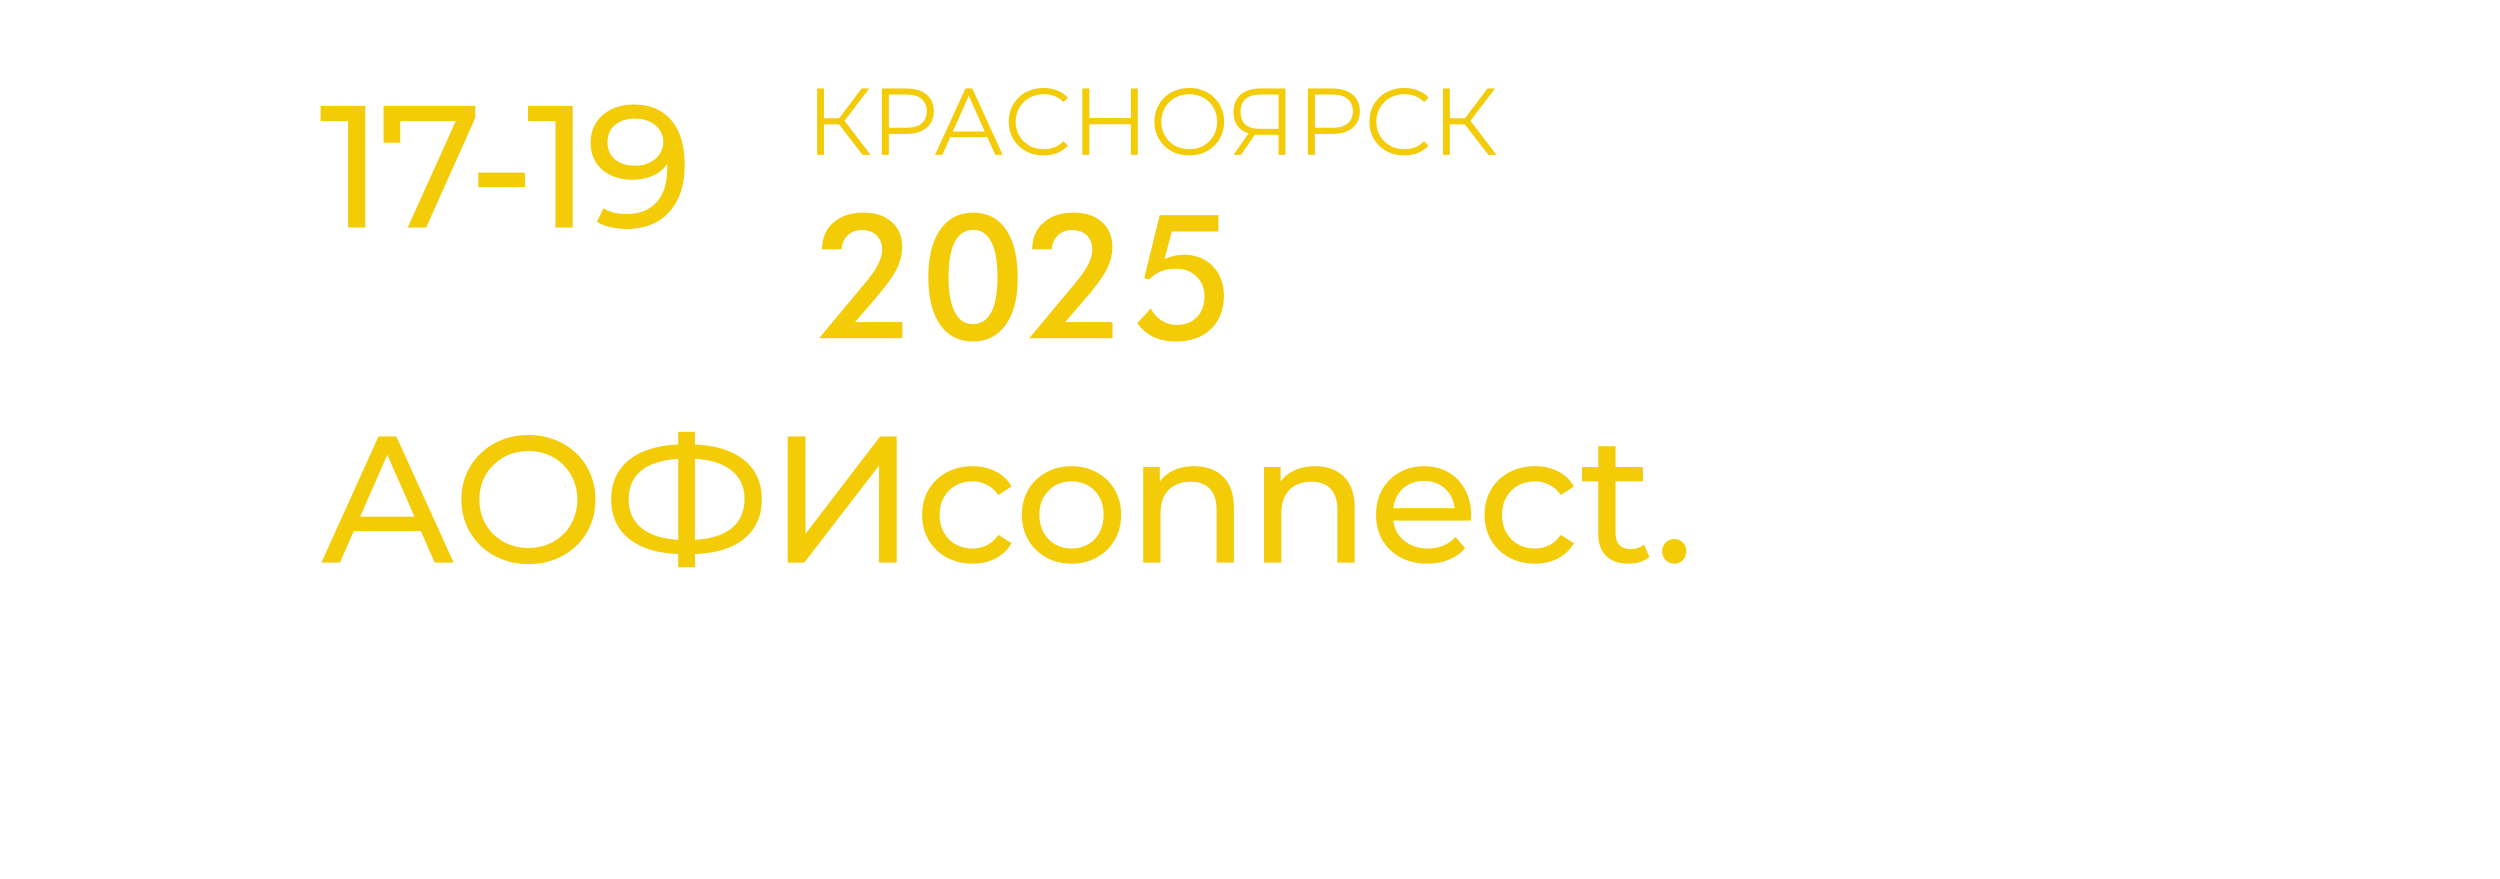 <?xml version="1.0" encoding="UTF-8"?> <svg xmlns="http://www.w3.org/2000/svg" width="791" height="278" viewBox="0 0 791 278" fill="none"><g clip-path="url(#clip0_285_18)"><path d="M102.969 104L111.929 84.4H113.973L122.933 104H120.749L112.517 85.604H113.357L105.125 104H102.969ZM106.497 98.764L107.113 97.084H118.509L119.125 98.764H106.497ZM126.689 104V84.4H143.181V104H141.137V85.632L141.669 86.192H128.201L128.733 85.632V104H126.689ZM149.794 104V84.4H157.13C158.792 84.4 160.22 84.671 161.414 85.212C162.609 85.735 163.524 86.5 164.158 87.508C164.812 88.497 165.138 89.701 165.138 91.12C165.138 92.501 164.812 93.696 164.158 94.704C163.524 95.693 162.609 96.459 161.414 97C160.22 97.541 158.792 97.812 157.13 97.812H150.942L151.866 96.832V104H149.794ZM151.866 97L150.942 95.992H157.074C159.034 95.992 160.518 95.572 161.526 94.732C162.553 93.873 163.066 92.669 163.066 91.12C163.066 89.552 162.553 88.339 161.526 87.48C160.518 86.621 159.034 86.192 157.074 86.192H150.942L151.866 85.212V97ZM169.372 104V84.4H182.812V86.192H171.444V102.208H183.232V104H169.372ZM171.22 94.928V93.164H181.58V94.928H171.22ZM186.402 104.168C186.14 104.168 185.888 104.149 185.646 104.112C185.403 104.093 185.132 104.047 184.834 103.972L185.002 102.124C185.319 102.199 185.627 102.236 185.926 102.236C186.766 102.236 187.438 101.909 187.942 101.256C188.464 100.584 188.856 99.557 189.118 98.176C189.379 96.776 189.547 94.984 189.622 92.8L189.902 84.4H203.202V104H201.158V85.632L201.69 86.192H191.218L191.722 85.604L191.47 92.744C191.395 94.704 191.255 96.403 191.05 97.84C190.844 99.259 190.546 100.444 190.154 101.396C189.762 102.329 189.258 103.029 188.642 103.496C188.026 103.944 187.279 104.168 186.402 104.168ZM221.111 104V97.504L221.671 98.064H215.259C213.691 98.064 212.347 97.793 211.227 97.252C210.126 96.711 209.276 95.945 208.679 94.956C208.1 93.948 207.811 92.744 207.811 91.344C207.811 89.851 208.128 88.591 208.763 87.564C209.398 86.519 210.294 85.735 211.451 85.212C212.627 84.671 213.99 84.4 215.539 84.4H223.155V104H221.111ZM207.811 104L212.627 97.112H214.755L210.023 104H207.811ZM221.111 96.916V85.604L221.671 86.192H215.623C213.794 86.192 212.375 86.631 211.367 87.508C210.378 88.367 209.883 89.627 209.883 91.288C209.883 92.893 210.35 94.135 211.283 95.012C212.216 95.871 213.598 96.3 215.427 96.3H221.671L221.111 96.916Z" fill="white"></path><rect x="241.842" y="31" width="1.158" height="76" fill="white"></rect><g filter="url(#filter0_d_285_18)"><path d="M101.684 174L119.753 134.1H125.396L143.522 174H137.537L121.406 137.292H123.686L107.555 174H101.684ZM109.379 164.025L110.918 159.465H133.376L135.029 164.025H109.379ZM167.237 174.456C164.197 174.456 161.366 173.943 158.744 172.917C156.16 171.891 153.918 170.466 152.018 168.642C150.118 166.78 148.636 164.614 147.572 162.144C146.508 159.674 145.976 156.976 145.976 154.05C145.976 151.124 146.508 148.426 147.572 145.956C148.636 143.486 150.118 141.339 152.018 139.515C153.918 137.653 156.16 136.209 158.744 135.183C161.328 134.157 164.159 133.644 167.237 133.644C170.277 133.644 173.07 134.157 175.616 135.183C178.2 136.171 180.442 137.596 182.342 139.458C184.28 141.282 185.762 143.429 186.788 145.899C187.852 148.369 188.384 151.086 188.384 154.05C188.384 157.014 187.852 159.731 186.788 162.201C185.762 164.671 184.28 166.837 182.342 168.699C180.442 170.523 178.2 171.948 175.616 172.974C173.07 173.962 170.277 174.456 167.237 174.456ZM167.237 169.383C169.441 169.383 171.474 169.003 173.336 168.243C175.236 167.483 176.87 166.419 178.238 165.051C179.644 163.645 180.727 162.011 181.487 160.149C182.285 158.287 182.684 156.254 182.684 154.05C182.684 151.846 182.285 149.813 181.487 147.951C180.727 146.089 179.644 144.474 178.238 143.106C176.87 141.7 175.236 140.617 173.336 139.857C171.474 139.097 169.441 138.717 167.237 138.717C164.995 138.717 162.924 139.097 161.024 139.857C159.162 140.617 157.528 141.7 156.122 143.106C154.716 144.474 153.614 146.089 152.816 147.951C152.056 149.813 151.676 151.846 151.676 154.05C151.676 156.254 152.056 158.287 152.816 160.149C153.614 162.011 154.716 163.645 156.122 165.051C157.528 166.419 159.162 167.483 161.024 168.243C162.924 169.003 164.995 169.383 167.237 169.383ZM216.522 171.321C211.658 171.321 207.497 170.656 204.039 169.326C200.581 167.958 197.94 165.982 196.116 163.398C194.292 160.814 193.38 157.679 193.38 153.993C193.38 150.307 194.292 147.172 196.116 144.588C197.94 142.004 200.581 140.028 204.039 138.66C207.497 137.292 211.658 136.608 216.522 136.608C216.598 136.608 216.731 136.608 216.921 136.608C217.149 136.608 217.358 136.608 217.548 136.608C217.776 136.608 217.909 136.608 217.947 136.608C222.811 136.608 226.953 137.292 230.373 138.66C233.831 140.028 236.472 142.004 238.296 144.588C240.12 147.172 241.032 150.307 241.032 153.993C241.032 157.641 240.12 160.776 238.296 163.398C236.51 165.982 233.907 167.958 230.487 169.326C227.105 170.656 223.001 171.321 218.175 171.321C218.099 171.321 217.928 171.321 217.662 171.321C217.434 171.321 217.206 171.321 216.978 171.321C216.75 171.321 216.598 171.321 216.522 171.321ZM217.149 166.875C217.225 166.875 217.32 166.875 217.434 166.875C217.548 166.875 217.605 166.875 217.605 166.875C221.481 166.837 224.749 166.343 227.409 165.393C230.069 164.405 232.083 162.961 233.451 161.061C234.857 159.123 235.56 156.748 235.56 153.936C235.56 151.162 234.857 148.825 233.451 146.925C232.045 145.025 230.012 143.581 227.352 142.593C224.73 141.605 221.519 141.111 217.719 141.111C217.681 141.111 217.586 141.111 217.434 141.111C217.32 141.111 217.225 141.111 217.149 141.111C213.235 141.111 209.91 141.605 207.174 142.593C204.476 143.543 202.424 144.968 201.018 146.868C199.612 148.768 198.909 151.143 198.909 153.993C198.909 156.843 199.631 159.218 201.075 161.118C202.519 163.018 204.59 164.462 207.288 165.45C210.024 166.4 213.311 166.875 217.149 166.875ZM214.584 175.482V132.618H219.885V175.482H214.584ZM249.228 174V134.1H254.871V164.88L278.469 134.1H283.713V174H278.127V143.277L254.472 174H249.228ZM307.723 174.342C304.645 174.342 301.89 173.677 299.458 172.347C297.064 171.017 295.183 169.193 293.815 166.875C292.447 164.557 291.763 161.897 291.763 158.895C291.763 155.893 292.447 153.233 293.815 150.915C295.183 148.597 297.064 146.792 299.458 145.5C301.89 144.17 304.645 143.505 307.723 143.505C310.459 143.505 312.891 144.056 315.019 145.158C317.185 146.222 318.857 147.818 320.035 149.946L315.874 152.625C314.886 151.143 313.67 150.06 312.226 149.376C310.82 148.654 309.3 148.293 307.666 148.293C305.69 148.293 303.923 148.73 302.365 149.604C300.807 150.478 299.572 151.713 298.66 153.309C297.748 154.867 297.292 156.729 297.292 158.895C297.292 161.061 297.748 162.942 298.66 164.538C299.572 166.134 300.807 167.369 302.365 168.243C303.923 169.117 305.69 169.554 307.666 169.554C309.3 169.554 310.82 169.212 312.226 168.528C313.67 167.806 314.886 166.704 315.874 165.222L320.035 167.844C318.857 169.934 317.185 171.549 315.019 172.689C312.891 173.791 310.459 174.342 307.723 174.342ZM339.044 174.342C336.004 174.342 333.306 173.677 330.95 172.347C328.594 171.017 326.732 169.193 325.364 166.875C323.996 164.519 323.312 161.859 323.312 158.895C323.312 155.893 323.996 153.233 325.364 150.915C326.732 148.597 328.594 146.792 330.95 145.5C333.306 144.17 336.004 143.505 339.044 143.505C342.046 143.505 344.725 144.17 347.081 145.5C349.475 146.792 351.337 148.597 352.667 150.915C354.035 153.195 354.719 155.855 354.719 158.895C354.719 161.897 354.035 164.557 352.667 166.875C351.337 169.193 349.475 171.017 347.081 172.347C344.725 173.677 342.046 174.342 339.044 174.342ZM339.044 169.554C340.982 169.554 342.711 169.117 344.231 168.243C345.789 167.369 347.005 166.134 347.879 164.538C348.753 162.904 349.19 161.023 349.19 158.895C349.19 156.729 348.753 154.867 347.879 153.309C347.005 151.713 345.789 150.478 344.231 149.604C342.711 148.73 340.982 148.293 339.044 148.293C337.106 148.293 335.377 148.73 333.857 149.604C332.337 150.478 331.121 151.713 330.209 153.309C329.297 154.867 328.841 156.729 328.841 158.895C328.841 161.023 329.297 162.904 330.209 164.538C331.121 166.134 332.337 167.369 333.857 168.243C335.377 169.117 337.106 169.554 339.044 169.554ZM361.716 174V143.79H366.96V151.941L366.105 149.775C367.093 147.799 368.613 146.26 370.665 145.158C372.717 144.056 375.111 143.505 377.847 143.505C380.317 143.505 382.483 143.98 384.345 144.93C386.245 145.88 387.727 147.324 388.791 149.262C389.855 151.2 390.387 153.651 390.387 156.615V174H384.915V157.242C384.915 154.316 384.193 152.112 382.749 150.63C381.343 149.148 379.348 148.407 376.764 148.407C374.826 148.407 373.135 148.787 371.691 149.547C370.247 150.307 369.126 151.428 368.328 152.91C367.568 154.392 367.188 156.235 367.188 158.439V174H361.716ZM399.944 174V143.79H405.188V151.941L404.333 149.775C405.321 147.799 406.841 146.26 408.893 145.158C410.945 144.056 413.339 143.505 416.075 143.505C418.545 143.505 420.711 143.98 422.573 144.93C424.473 145.88 425.955 147.324 427.019 149.262C428.083 151.2 428.615 153.651 428.615 156.615V174H423.143V157.242C423.143 154.316 422.421 152.112 420.977 150.63C419.571 149.148 417.576 148.407 414.992 148.407C413.054 148.407 411.363 148.787 409.919 149.547C408.475 150.307 407.354 151.428 406.556 152.91C405.796 154.392 405.416 156.235 405.416 158.439V174H399.944ZM451.624 174.342C448.394 174.342 445.544 173.677 443.074 172.347C440.642 171.017 438.742 169.193 437.374 166.875C436.044 164.557 435.379 161.897 435.379 158.895C435.379 155.893 436.025 153.233 437.317 150.915C438.647 148.597 440.452 146.792 442.732 145.5C445.05 144.17 447.653 143.505 450.541 143.505C453.467 143.505 456.051 144.151 458.293 145.443C460.535 146.735 462.283 148.559 463.537 150.915C464.829 153.233 465.475 155.95 465.475 159.066C465.475 159.294 465.456 159.56 465.418 159.864C465.418 160.168 465.399 160.453 465.361 160.719H439.654V156.786H462.511L460.288 158.154C460.326 156.216 459.927 154.487 459.091 152.967C458.255 151.447 457.096 150.269 455.614 149.433C454.17 148.559 452.479 148.122 450.541 148.122C448.641 148.122 446.95 148.559 445.468 149.433C443.986 150.269 442.827 151.466 441.991 153.024C441.155 154.544 440.737 156.292 440.737 158.268V159.18C440.737 161.194 441.193 162.999 442.105 164.595C443.055 166.153 444.366 167.369 446.038 168.243C447.71 169.117 449.629 169.554 451.795 169.554C453.581 169.554 455.196 169.25 456.64 168.642C458.122 168.034 459.414 167.122 460.516 165.906L463.537 169.44C462.169 171.036 460.459 172.252 458.407 173.088C456.393 173.924 454.132 174.342 451.624 174.342ZM485.67 174.342C482.592 174.342 479.837 173.677 477.405 172.347C475.011 171.017 473.13 169.193 471.762 166.875C470.394 164.557 469.71 161.897 469.71 158.895C469.71 155.893 470.394 153.233 471.762 150.915C473.13 148.597 475.011 146.792 477.405 145.5C479.837 144.17 482.592 143.505 485.67 143.505C488.406 143.505 490.838 144.056 492.966 145.158C495.132 146.222 496.804 147.818 497.982 149.946L493.821 152.625C492.833 151.143 491.617 150.06 490.173 149.376C488.767 148.654 487.247 148.293 485.613 148.293C483.637 148.293 481.87 148.73 480.312 149.604C478.754 150.478 477.519 151.713 476.607 153.309C475.695 154.867 475.239 156.729 475.239 158.895C475.239 161.061 475.695 162.942 476.607 164.538C477.519 166.134 478.754 167.369 480.312 168.243C481.87 169.117 483.637 169.554 485.613 169.554C487.247 169.554 488.767 169.212 490.173 168.528C491.617 167.806 492.833 166.704 493.821 165.222L497.982 167.844C496.804 169.934 495.132 171.549 492.966 172.689C490.838 173.791 488.406 174.342 485.67 174.342ZM515.26 174.342C512.22 174.342 509.864 173.525 508.192 171.891C506.52 170.257 505.684 167.92 505.684 164.88V137.178H511.156V164.652C511.156 166.286 511.555 167.54 512.353 168.414C513.189 169.288 514.367 169.725 515.887 169.725C517.597 169.725 519.022 169.25 520.162 168.3L521.872 172.233C521.036 172.955 520.029 173.487 518.851 173.829C517.711 174.171 516.514 174.342 515.26 174.342ZM500.554 148.293V143.79H519.82V148.293H500.554ZM529.786 174.342C528.722 174.342 527.81 173.981 527.05 173.259C526.29 172.499 525.91 171.549 525.91 170.409C525.91 169.269 526.29 168.338 527.05 167.616C527.81 166.894 528.722 166.533 529.786 166.533C530.812 166.533 531.686 166.894 532.408 167.616C533.168 168.338 533.548 169.269 533.548 170.409C533.548 171.549 533.168 172.499 532.408 173.259C531.686 173.981 530.812 174.342 529.786 174.342Z" fill="#F3CB06"></path></g><path d="M130 226L117.3 208.75L121.35 206.25L135.7 226H130ZM106.45 226V191H111.35V226H106.45ZM109.85 210.6V206.2H121.2V210.6H109.85ZM121.8 209.05L117.2 208.35L129.75 191H135.1L121.8 209.05ZM154.759 226.3C152.559 226.3 150.542 225.8 148.709 224.8C146.909 223.767 145.459 222.25 144.359 220.25C143.292 218.25 142.759 215.75 142.759 212.75C142.759 209.75 143.275 207.25 144.309 205.25C145.375 203.25 146.809 201.75 148.609 200.75C150.442 199.75 152.492 199.25 154.759 199.25C157.359 199.25 159.659 199.817 161.659 200.95C163.659 202.083 165.242 203.667 166.409 205.7C167.575 207.7 168.159 210.05 168.159 212.75C168.159 215.45 167.575 217.817 166.409 219.85C165.242 221.883 163.659 223.467 161.659 224.6C159.659 225.733 157.359 226.3 154.759 226.3ZM140.709 235.7V199.5H145.309V206.65L145.009 212.8L145.509 218.95V235.7H140.709ZM154.359 222.1C156.059 222.1 157.575 221.717 158.909 220.95C160.275 220.183 161.342 219.1 162.109 217.7C162.909 216.267 163.309 214.617 163.309 212.75C163.309 210.85 162.909 209.217 162.109 207.85C161.342 206.45 160.275 205.367 158.909 204.6C157.575 203.833 156.059 203.45 154.359 203.45C152.692 203.45 151.175 203.833 149.809 204.6C148.475 205.367 147.409 206.45 146.609 207.85C145.842 209.217 145.459 210.85 145.459 212.75C145.459 214.617 145.842 216.267 146.609 217.7C147.409 219.1 148.475 220.183 149.809 220.95C151.175 221.717 152.692 222.1 154.359 222.1ZM191.138 226V220.4L190.888 219.35V209.8C190.888 207.767 190.288 206.2 189.088 205.1C187.922 203.967 186.155 203.4 183.788 203.4C182.222 203.4 180.688 203.667 179.188 204.2C177.688 204.7 176.422 205.383 175.388 206.25L173.388 202.65C174.755 201.55 176.388 200.717 178.288 200.15C180.222 199.55 182.238 199.25 184.338 199.25C187.972 199.25 190.772 200.133 192.738 201.9C194.705 203.667 195.688 206.367 195.688 210V226H191.138ZM182.438 226.3C180.472 226.3 178.738 225.967 177.238 225.3C175.772 224.633 174.638 223.717 173.838 222.55C173.038 221.35 172.638 220 172.638 218.5C172.638 217.067 172.972 215.767 173.638 214.6C174.338 213.433 175.455 212.5 176.988 211.8C178.555 211.1 180.655 210.75 183.288 210.75H191.688V214.2H183.488C181.088 214.2 179.472 214.6 178.638 215.4C177.805 216.2 177.388 217.167 177.388 218.3C177.388 219.6 177.905 220.65 178.938 221.45C179.972 222.217 181.405 222.6 183.238 222.6C185.038 222.6 186.605 222.2 187.938 221.4C189.305 220.6 190.288 219.433 190.888 217.9L191.838 221.2C191.205 222.767 190.088 224.017 188.488 224.95C186.888 225.85 184.872 226.3 182.438 226.3ZM215.882 226.3C213.182 226.3 210.765 225.717 208.632 224.55C206.532 223.383 204.882 221.783 203.682 219.75C202.482 217.717 201.882 215.383 201.882 212.75C201.882 210.117 202.482 207.783 203.682 205.75C204.882 203.717 206.532 202.133 208.632 201C210.765 199.833 213.182 199.25 215.882 199.25C218.282 199.25 220.415 199.733 222.282 200.7C224.182 201.633 225.648 203.033 226.682 204.9L223.032 207.25C222.165 205.95 221.098 205 219.832 204.4C218.598 203.767 217.265 203.45 215.832 203.45C214.098 203.45 212.548 203.833 211.182 204.6C209.815 205.367 208.732 206.45 207.932 207.85C207.132 209.217 206.732 210.85 206.732 212.75C206.732 214.65 207.132 216.3 207.932 217.7C208.732 219.1 209.815 220.183 211.182 220.95C212.548 221.717 214.098 222.1 215.832 222.1C217.265 222.1 218.598 221.8 219.832 221.2C221.098 220.567 222.165 219.6 223.032 218.3L226.682 220.6C225.648 222.433 224.182 223.85 222.282 224.85C220.415 225.817 218.282 226.3 215.882 226.3ZM232.896 226V199.5H237.696V210.75H252.796V199.5H257.596V226H252.796V214.9H237.696V226H232.896ZM278.279 226.3C275.613 226.3 273.246 225.717 271.179 224.55C269.113 223.383 267.479 221.783 266.279 219.75C265.079 217.683 264.479 215.35 264.479 212.75C264.479 210.117 265.079 207.783 266.279 205.75C267.479 203.717 269.113 202.133 271.179 201C273.246 199.833 275.613 199.25 278.279 199.25C280.913 199.25 283.263 199.833 285.329 201C287.429 202.133 289.063 203.717 290.229 205.75C291.429 207.75 292.029 210.083 292.029 212.75C292.029 215.383 291.429 217.717 290.229 219.75C289.063 221.783 287.429 223.383 285.329 224.55C283.263 225.717 280.913 226.3 278.279 226.3ZM278.279 222.1C279.979 222.1 281.496 221.717 282.829 220.95C284.196 220.183 285.263 219.1 286.029 217.7C286.796 216.267 287.179 214.617 287.179 212.75C287.179 210.85 286.796 209.217 286.029 207.85C285.263 206.45 284.196 205.367 282.829 204.6C281.496 203.833 279.979 203.45 278.279 203.45C276.579 203.45 275.063 203.833 273.729 204.6C272.396 205.367 271.329 206.45 270.529 207.85C269.729 209.217 269.329 210.85 269.329 212.75C269.329 214.617 269.729 216.267 270.529 217.7C271.329 219.1 272.396 220.183 273.729 220.95C275.063 221.717 276.579 222.1 278.279 222.1ZM315.129 226V216.7L315.879 217.6H307.429C303.896 217.6 301.129 216.85 299.129 215.35C297.163 213.85 296.179 211.667 296.179 208.8C296.179 205.733 297.229 203.417 299.329 201.85C301.463 200.283 304.296 199.5 307.829 199.5H319.429V226H315.129ZM295.929 226L303.129 215.85H308.079L301.079 226H295.929ZM315.129 215.2V202.35L315.879 203.7H307.979C305.779 203.7 304.079 204.117 302.879 204.95C301.679 205.75 301.079 207.083 301.079 208.95C301.079 212.417 303.313 214.15 307.779 214.15H315.879L315.129 215.2ZM342.845 226.3C340.645 226.3 338.628 225.8 336.795 224.8C334.995 223.767 333.545 222.25 332.445 220.25C331.378 218.25 330.845 215.75 330.845 212.75C330.845 209.75 331.361 207.25 332.395 205.25C333.461 203.25 334.895 201.75 336.695 200.75C338.528 199.75 340.578 199.25 342.845 199.25C345.445 199.25 347.745 199.817 349.745 200.95C351.745 202.083 353.328 203.667 354.495 205.7C355.661 207.7 356.245 210.05 356.245 212.75C356.245 215.45 355.661 217.817 354.495 219.85C353.328 221.883 351.745 223.467 349.745 224.6C347.745 225.733 345.445 226.3 342.845 226.3ZM328.795 235.7V199.5H333.395V206.65L333.095 212.8L333.595 218.95V235.7H328.795ZM342.445 222.1C344.145 222.1 345.661 221.717 346.995 220.95C348.361 220.183 349.428 219.1 350.195 217.7C350.995 216.267 351.395 214.617 351.395 212.75C351.395 210.85 350.995 209.217 350.195 207.85C349.428 206.45 348.361 205.367 346.995 204.6C345.661 203.833 344.145 203.45 342.445 203.45C340.778 203.45 339.261 203.833 337.895 204.6C336.561 205.367 335.495 206.45 334.695 207.85C333.928 209.217 333.545 210.85 333.545 212.75C333.545 214.617 333.928 216.267 334.695 217.7C335.495 219.1 336.561 220.183 337.895 220.95C339.261 221.717 340.778 222.1 342.445 222.1ZM374.768 226.3C372.068 226.3 369.652 225.717 367.518 224.55C365.418 223.383 363.768 221.783 362.568 219.75C361.368 217.717 360.768 215.383 360.768 212.75C360.768 210.117 361.368 207.783 362.568 205.75C363.768 203.717 365.418 202.133 367.518 201C369.652 199.833 372.068 199.25 374.768 199.25C377.168 199.25 379.302 199.733 381.168 200.7C383.068 201.633 384.535 203.033 385.568 204.9L381.918 207.25C381.052 205.95 379.985 205 378.718 204.4C377.485 203.767 376.152 203.45 374.718 203.45C372.985 203.45 371.435 203.833 370.068 204.6C368.702 205.367 367.618 206.45 366.818 207.85C366.018 209.217 365.618 210.85 365.618 212.75C365.618 214.65 366.018 216.3 366.818 217.7C367.618 219.1 368.702 220.183 370.068 220.95C371.435 221.717 372.985 222.1 374.718 222.1C376.152 222.1 377.485 221.8 378.718 221.2C379.985 220.567 381.052 219.6 381.918 218.3L385.568 220.6C384.535 222.433 383.068 223.85 381.168 224.85C379.302 225.817 377.168 226.3 374.768 226.3ZM410.983 226L400.733 213.1L404.683 210.7L416.633 226H410.983ZM391.783 226V199.5H396.583V226H391.783ZM395.133 214.8V210.7H403.883V214.8H395.133ZM405.083 213.3L400.633 212.7L410.783 199.5H415.933L405.083 213.3ZM421.666 226V199.5H426.466V218.8L442.716 199.5H447.066V226H442.266V206.7L426.066 226H421.666ZM456.382 226V199.5H461.182V218.8L477.432 199.5H481.782V226H476.982V206.7L460.782 226H456.382ZM468.782 196.05C466.349 196.05 464.432 195.467 463.032 194.3C461.666 193.1 460.966 191.383 460.932 189.15H464.182C464.216 190.417 464.632 191.417 465.432 192.15C466.266 192.883 467.366 193.25 468.732 193.25C470.099 193.25 471.199 192.883 472.032 192.15C472.866 191.417 473.299 190.417 473.332 189.15H476.682C476.649 191.383 475.932 193.1 474.532 194.3C473.132 195.467 471.216 196.05 468.782 196.05ZM523.727 226L513.477 213.1L517.427 210.7L529.377 226H523.727ZM504.527 226V199.5H509.327V226H504.527ZM507.877 214.8V210.7H516.627V214.8H507.877ZM517.827 213.3L513.377 212.7L523.527 199.5H528.677L517.827 213.3ZM548.46 226.3C546.26 226.3 544.243 225.8 542.41 224.8C540.61 223.767 539.16 222.25 538.06 220.25C536.993 218.25 536.46 215.75 536.46 212.75C536.46 209.75 536.976 207.25 538.01 205.25C539.076 203.25 540.51 201.75 542.31 200.75C544.143 199.75 546.193 199.25 548.46 199.25C551.06 199.25 553.36 199.817 555.36 200.95C557.36 202.083 558.943 203.667 560.11 205.7C561.276 207.7 561.86 210.05 561.86 212.75C561.86 215.45 561.276 217.817 560.11 219.85C558.943 221.883 557.36 223.467 555.36 224.6C553.36 225.733 551.06 226.3 548.46 226.3ZM534.41 235.7V199.5H539.01V206.65L538.71 212.8L539.21 218.95V235.7H534.41ZM548.06 222.1C549.76 222.1 551.276 221.717 552.61 220.95C553.976 220.183 555.043 219.1 555.81 217.7C556.61 216.267 557.01 214.617 557.01 212.75C557.01 210.85 556.61 209.217 555.81 207.85C555.043 206.45 553.976 205.367 552.61 204.6C551.276 203.833 549.76 203.45 548.06 203.45C546.393 203.45 544.876 203.833 543.51 204.6C542.176 205.367 541.11 206.45 540.31 207.85C539.543 209.217 539.16 210.85 539.16 212.75C539.16 214.617 539.543 216.267 540.31 217.7C541.11 219.1 542.176 220.183 543.51 220.95C544.876 221.717 546.393 222.1 548.06 222.1ZM584.839 226V220.4L584.589 219.35V209.8C584.589 207.767 583.989 206.2 582.789 205.1C581.623 203.967 579.856 203.4 577.489 203.4C575.923 203.4 574.389 203.667 572.889 204.2C571.389 204.7 570.123 205.383 569.089 206.25L567.089 202.65C568.456 201.55 570.089 200.717 571.989 200.15C573.923 199.55 575.939 199.25 578.039 199.25C581.673 199.25 584.473 200.133 586.439 201.9C588.406 203.667 589.389 206.367 589.389 210V226H584.839ZM576.139 226.3C574.173 226.3 572.439 225.967 570.939 225.3C569.473 224.633 568.339 223.717 567.539 222.55C566.739 221.35 566.339 220 566.339 218.5C566.339 217.067 566.673 215.767 567.339 214.6C568.039 213.433 569.156 212.5 570.689 211.8C572.256 211.1 574.356 210.75 576.989 210.75H585.389V214.2H577.189C574.789 214.2 573.173 214.6 572.339 215.4C571.506 216.2 571.089 217.167 571.089 218.3C571.089 219.6 571.606 220.65 572.639 221.45C573.673 222.217 575.106 222.6 576.939 222.6C578.739 222.6 580.306 222.2 581.639 221.4C583.006 220.6 583.989 219.433 584.589 217.9L585.539 221.2C584.906 222.767 583.789 224.017 582.189 224.95C580.589 225.85 578.573 226.3 576.139 226.3ZM598.033 226V199.5H602.833V218.8L619.083 199.5H623.433V226H618.633V206.7L602.433 226H598.033ZM610.433 196.05C607.999 196.05 606.083 195.467 604.683 194.3C603.316 193.1 602.616 191.383 602.583 189.15H605.833C605.866 190.417 606.283 191.417 607.083 192.15C607.916 192.883 609.016 193.25 610.383 193.25C611.749 193.25 612.849 192.883 613.683 192.15C614.516 191.417 614.949 190.417 614.983 189.15H618.333C618.299 191.383 617.583 193.1 616.183 194.3C614.783 195.467 612.866 196.05 610.433 196.05Z" fill="white"></path><path d="M110.13 72V35.7L112.495 38.285H101.44V33.5H115.575V72H110.13ZM129.001 72L145.336 35.81L146.766 38.285H123.886L126.636 35.59V45.16H121.356V33.5H150.396V37.24L134.831 72H129.001ZM151.323 59.185V54.62H166.118V59.185H151.323ZM175.756 72V35.7L178.121 38.285H167.066V33.5H181.201V72H175.756ZM198.423 72.44C196.626 72.44 194.884 72.257 193.198 71.89C191.548 71.523 190.099 70.955 188.853 70.185L190.943 65.895C191.969 66.555 193.106 67.032 194.353 67.325C195.636 67.582 196.974 67.71 198.368 67.71C202.254 67.71 205.353 66.5 207.663 64.08C209.973 61.623 211.128 57.993 211.128 53.19C211.128 52.42 211.091 51.503 211.018 50.44C210.944 49.377 210.779 48.332 210.523 47.305L212.338 49.175C211.824 50.862 210.963 52.292 209.753 53.465C208.579 54.602 207.149 55.463 205.463 56.05C203.813 56.6 201.998 56.875 200.018 56.875C197.488 56.875 195.233 56.398 193.253 55.445C191.273 54.492 189.714 53.153 188.578 51.43C187.441 49.67 186.873 47.598 186.873 45.215C186.873 42.722 187.459 40.577 188.633 38.78C189.843 36.947 191.474 35.535 193.528 34.545C195.618 33.555 197.928 33.06 200.458 33.06C203.941 33.06 206.874 33.812 209.258 35.315C211.678 36.818 213.511 39 214.758 41.86C216.004 44.683 216.628 48.148 216.628 52.255C216.628 56.618 215.858 60.303 214.318 63.31C212.778 66.317 210.651 68.59 207.938 70.13C205.224 71.67 202.053 72.44 198.423 72.44ZM200.953 52.42C202.713 52.42 204.253 52.09 205.573 51.43C206.929 50.77 207.974 49.872 208.708 48.735C209.478 47.598 209.863 46.333 209.863 44.94C209.863 43.583 209.514 42.355 208.818 41.255C208.121 40.155 207.094 39.257 205.738 38.56C204.381 37.863 202.694 37.515 200.678 37.515C199.028 37.515 197.561 37.827 196.278 38.45C194.994 39.073 193.986 39.935 193.253 41.035C192.556 42.135 192.208 43.455 192.208 44.995C192.208 47.268 192.996 49.083 194.573 50.44C196.149 51.76 198.276 52.42 200.953 52.42Z" fill="#F3CB06"></path><path d="M285.5 101.897V107H259.155L273.845 89.41C275.671 87.207 277.005 85.274 277.846 83.609C278.688 81.944 279.108 80.431 279.108 79.07C279.108 77.119 278.527 75.588 277.363 74.478C276.217 73.35 274.641 72.786 272.636 72.786C270.846 72.786 269.369 73.35 268.205 74.478C267.041 75.588 266.388 77.056 266.245 78.882H260.095C260.095 75.355 261.276 72.544 263.64 70.45C266.003 68.337 269.181 67.281 273.173 67.281C276.969 67.281 279.959 68.257 282.143 70.208C284.345 72.159 285.446 74.818 285.446 78.184C285.446 80.583 284.811 83.009 283.54 85.462C282.286 87.897 279.619 91.442 275.537 96.097L270.542 101.897H285.5ZM321.997 88.067C321.997 94.315 320.734 99.212 318.21 102.757C315.703 106.284 312.248 108.047 307.844 108.047C303.386 108.047 299.912 106.266 297.424 102.703C294.953 99.122 293.718 94.1 293.718 87.637C293.718 81.228 294.971 76.233 297.478 72.652C299.984 69.071 303.466 67.281 307.924 67.281C312.436 67.281 315.909 69.08 318.344 72.679C320.779 76.259 321.997 81.389 321.997 88.067ZM307.736 102.542C310.35 102.542 312.311 101.298 313.618 98.809C314.943 96.303 315.605 92.561 315.605 87.584C315.605 82.749 314.951 79.07 313.645 76.546C312.355 74.004 310.467 72.732 307.978 72.732C305.382 72.732 303.422 73.995 302.097 76.519C300.772 79.043 300.109 82.767 300.109 87.691C300.109 92.471 300.763 96.141 302.07 98.702C303.395 101.262 305.284 102.542 307.736 102.542ZM351.994 101.897V107H325.649L340.339 89.41C342.165 87.207 343.499 85.274 344.34 83.609C345.182 81.944 345.603 80.431 345.603 79.07C345.603 77.119 345.021 75.588 343.857 74.478C342.711 73.35 341.136 72.786 339.13 72.786C337.34 72.786 335.863 73.35 334.699 74.478C333.535 75.588 332.882 77.056 332.739 78.882H326.589C326.589 75.355 327.771 72.544 330.134 70.45C332.497 68.337 335.675 67.281 339.667 67.281C343.463 67.281 346.453 68.257 348.637 70.208C350.839 72.159 351.94 74.818 351.94 78.184C351.94 80.583 351.305 83.009 350.034 85.462C348.78 87.897 346.113 91.442 342.031 96.097L337.036 101.897H351.994ZM364.079 97.601C364.992 99.284 366.165 100.573 367.597 101.468C369.029 102.363 370.623 102.811 372.377 102.811C374.973 102.811 377.077 101.987 378.688 100.34C380.3 98.675 381.105 96.491 381.105 93.787C381.105 91.191 380.255 89.079 378.554 87.449C376.871 85.82 374.66 85.005 371.921 85.005C370.274 85.005 368.743 85.292 367.329 85.865C365.932 86.42 364.697 87.252 363.623 88.362L362.038 88.013L366.926 68.06H385.51V73.243H370.766L368.457 81.917C369.531 81.469 370.569 81.138 371.572 80.923C372.574 80.709 373.577 80.601 374.58 80.601C378.321 80.601 381.365 81.801 383.71 84.2C386.056 86.599 387.229 89.723 387.229 93.572C387.229 97.977 385.859 101.495 383.12 104.126C380.38 106.74 376.71 108.047 372.109 108.047C369.388 108.047 367.024 107.582 365.019 106.651C363.014 105.702 361.286 104.243 359.836 102.273L364.079 97.601Z" fill="#F3CB06"></path><path d="M272.91 49L264.84 38.53L266.64 37.45L275.46 49H272.91ZM258.54 49V28H260.7V49H258.54ZM260.04 39.37V37.42H266.61V39.37H260.04ZM266.82 38.74L264.78 38.38L272.61 28H275.01L266.82 38.74ZM279.019 49V28H286.879C288.659 28 290.189 28.29 291.469 28.87C292.749 29.43 293.729 30.25 294.409 31.33C295.109 32.39 295.459 33.68 295.459 35.2C295.459 36.68 295.109 37.96 294.409 39.04C293.729 40.1 292.749 40.92 291.469 41.5C290.189 42.08 288.659 42.37 286.879 42.37H280.249L281.239 41.32V49H279.019ZM281.239 41.5L280.249 40.42H286.819C288.919 40.42 290.509 39.97 291.589 39.07C292.689 38.15 293.239 36.86 293.239 35.2C293.239 33.52 292.689 32.22 291.589 31.3C290.509 30.38 288.919 29.92 286.819 29.92H280.249L281.239 28.87V41.5ZM295.85 49L305.45 28H307.64L317.24 49H314.9L306.08 29.29H306.98L298.16 49H295.85ZM299.63 43.39L300.29 41.59H312.5L313.16 43.39H299.63ZM330.152 49.18C328.572 49.18 327.112 48.92 325.772 48.4C324.432 47.86 323.272 47.11 322.292 46.15C321.312 45.19 320.542 44.06 319.982 42.76C319.442 41.46 319.172 40.04 319.172 38.5C319.172 36.96 319.442 35.54 319.982 34.24C320.542 32.94 321.312 31.81 322.292 30.85C323.292 29.89 324.462 29.15 325.802 28.63C327.142 28.09 328.602 27.82 330.182 27.82C331.702 27.82 333.132 28.08 334.472 28.6C335.812 29.1 336.942 29.86 337.862 30.88L336.452 32.29C335.592 31.41 334.642 30.78 333.602 30.4C332.562 30 331.442 29.8 330.242 29.8C328.982 29.8 327.812 30.02 326.732 30.46C325.652 30.88 324.712 31.49 323.912 32.29C323.112 33.07 322.482 33.99 322.022 35.05C321.582 36.09 321.362 37.24 321.362 38.5C321.362 39.76 321.582 40.92 322.022 41.98C322.482 43.02 323.112 43.94 323.912 44.74C324.712 45.52 325.652 46.13 326.732 46.57C327.812 46.99 328.982 47.2 330.242 47.2C331.442 47.2 332.562 47 333.602 46.6C334.642 46.2 335.592 45.56 336.452 44.68L337.862 46.09C336.942 47.11 335.812 47.88 334.472 48.4C333.132 48.92 331.692 49.18 330.152 49.18ZM357.806 49V28H359.996V49H357.806ZM342.446 49V28H344.666V49H342.446ZM344.426 39.31V37.36H358.016V39.31H344.426ZM376.295 49.18C374.715 49.18 373.245 48.92 371.885 48.4C370.545 47.86 369.375 47.11 368.375 46.15C367.395 45.17 366.625 44.04 366.065 42.76C365.525 41.46 365.255 40.04 365.255 38.5C365.255 36.96 365.525 35.55 366.065 34.27C366.625 32.97 367.395 31.84 368.375 30.88C369.375 29.9 370.545 29.15 371.885 28.63C373.225 28.09 374.695 27.82 376.295 27.82C377.875 27.82 379.335 28.09 380.675 28.63C382.015 29.15 383.175 29.89 384.155 30.85C385.155 31.81 385.925 32.94 386.465 34.24C387.025 35.54 387.305 36.96 387.305 38.5C387.305 40.04 387.025 41.46 386.465 42.76C385.925 44.06 385.155 45.19 384.155 46.15C383.175 47.11 382.015 47.86 380.675 48.4C379.335 48.92 377.875 49.18 376.295 49.18ZM376.295 47.2C377.555 47.2 378.715 46.99 379.775 46.57C380.855 46.13 381.785 45.52 382.565 44.74C383.365 43.94 383.985 43.02 384.425 41.98C384.865 40.92 385.085 39.76 385.085 38.5C385.085 37.24 384.865 36.09 384.425 35.05C383.985 33.99 383.365 33.07 382.565 32.29C381.785 31.49 380.855 30.88 379.775 30.46C378.715 30.02 377.555 29.8 376.295 29.8C375.035 29.8 373.865 30.02 372.785 30.46C371.705 30.88 370.765 31.49 369.965 32.29C369.185 33.07 368.565 33.99 368.105 35.05C367.665 36.09 367.445 37.24 367.445 38.5C367.445 39.74 367.665 40.89 368.105 41.95C368.565 43.01 369.185 43.94 369.965 44.74C370.765 45.52 371.705 46.13 372.785 46.57C373.865 46.99 375.035 47.2 376.295 47.2ZM404.531 49V42.04L405.131 42.64H398.261C396.581 42.64 395.141 42.35 393.941 41.77C392.761 41.19 391.851 40.37 391.211 39.31C390.591 38.23 390.281 36.94 390.281 35.44C390.281 33.84 390.621 32.49 391.301 31.39C391.981 30.27 392.941 29.43 394.181 28.87C395.441 28.29 396.901 28 398.561 28H406.721V49H404.531ZM390.281 49L395.441 41.62H397.721L392.651 49H390.281ZM404.531 41.41V29.29L405.131 29.92H398.651C396.691 29.92 395.171 30.39 394.091 31.33C393.031 32.25 392.501 33.6 392.501 35.38C392.501 37.1 393.001 38.43 394.001 39.37C395.001 40.29 396.481 40.75 398.441 40.75H405.131L404.531 41.41ZM413.813 49V28H421.673C423.453 28 424.983 28.29 426.263 28.87C427.543 29.43 428.523 30.25 429.203 31.33C429.903 32.39 430.253 33.68 430.253 35.2C430.253 36.68 429.903 37.96 429.203 39.04C428.523 40.1 427.543 40.92 426.263 41.5C424.983 42.08 423.453 42.37 421.673 42.37H415.043L416.033 41.32V49H413.813ZM416.033 41.5L415.043 40.42H421.613C423.713 40.42 425.303 39.97 426.383 39.07C427.483 38.15 428.033 36.86 428.033 35.2C428.033 33.52 427.483 32.22 426.383 31.3C425.303 30.38 423.713 29.92 421.613 29.92H415.043L416.033 28.87V41.5ZM444.263 49.18C442.683 49.18 441.223 48.92 439.883 48.4C438.543 47.86 437.383 47.11 436.403 46.15C435.423 45.19 434.653 44.06 434.093 42.76C433.553 41.46 433.283 40.04 433.283 38.5C433.283 36.96 433.553 35.54 434.093 34.24C434.653 32.94 435.423 31.81 436.403 30.85C437.403 29.89 438.573 29.15 439.913 28.63C441.253 28.09 442.713 27.82 444.293 27.82C445.813 27.82 447.243 28.08 448.583 28.6C449.923 29.1 451.053 29.86 451.973 30.88L450.563 32.29C449.703 31.41 448.753 30.78 447.713 30.4C446.673 30 445.553 29.8 444.353 29.8C443.093 29.8 441.923 30.02 440.843 30.46C439.763 30.88 438.823 31.49 438.023 32.29C437.223 33.07 436.593 33.99 436.133 35.05C435.693 36.09 435.473 37.24 435.473 38.5C435.473 39.76 435.693 40.92 436.133 41.98C436.593 43.02 437.223 43.94 438.023 44.74C438.823 45.52 439.763 46.13 440.843 46.57C441.923 46.99 443.093 47.2 444.353 47.2C445.553 47.2 446.673 47 447.713 46.6C448.753 46.2 449.703 45.56 450.563 44.68L451.973 46.09C451.053 47.11 449.923 47.88 448.583 48.4C447.243 48.92 445.803 49.18 444.263 49.18ZM470.928 49L462.858 38.53L464.658 37.45L473.478 49H470.928ZM456.558 49V28H458.718V49H456.558ZM458.058 39.37V37.42H464.628V39.37H458.058ZM464.838 38.74L462.798 38.38L470.628 28H473.028L464.838 38.74Z" fill="#F3CB06"></path></g><defs><filter id="filter0_d_285_18" x="90.684" y="125.618" width="453.864" height="64.864" filterUnits="userSpaceOnUse" color-interpolation-filters="sRGB"><feFlood flood-opacity="0" result="BackgroundImageFix"></feFlood><feColorMatrix in="SourceAlpha" type="matrix" values="0 0 0 0 0 0 0 0 0 0 0 0 0 0 0 0 0 0 127 0" result="hardAlpha"></feColorMatrix><feOffset dy="4"></feOffset><feGaussianBlur stdDeviation="5.5"></feGaussianBlur><feComposite in2="hardAlpha" operator="out"></feComposite><feColorMatrix type="matrix" values="0 0 0 0 0 0 0 0 0 0 0 0 0 0 0 0 0 0 0.14 0"></feColorMatrix><feBlend mode="normal" in2="BackgroundImageFix" result="effect1_dropShadow_285_18"></feBlend><feBlend mode="normal" in="SourceGraphic" in2="effect1_dropShadow_285_18" result="shape"></feBlend></filter><clipPath id="clip0_285_18"><rect width="791" height="278" fill="white"></rect></clipPath></defs></svg> 